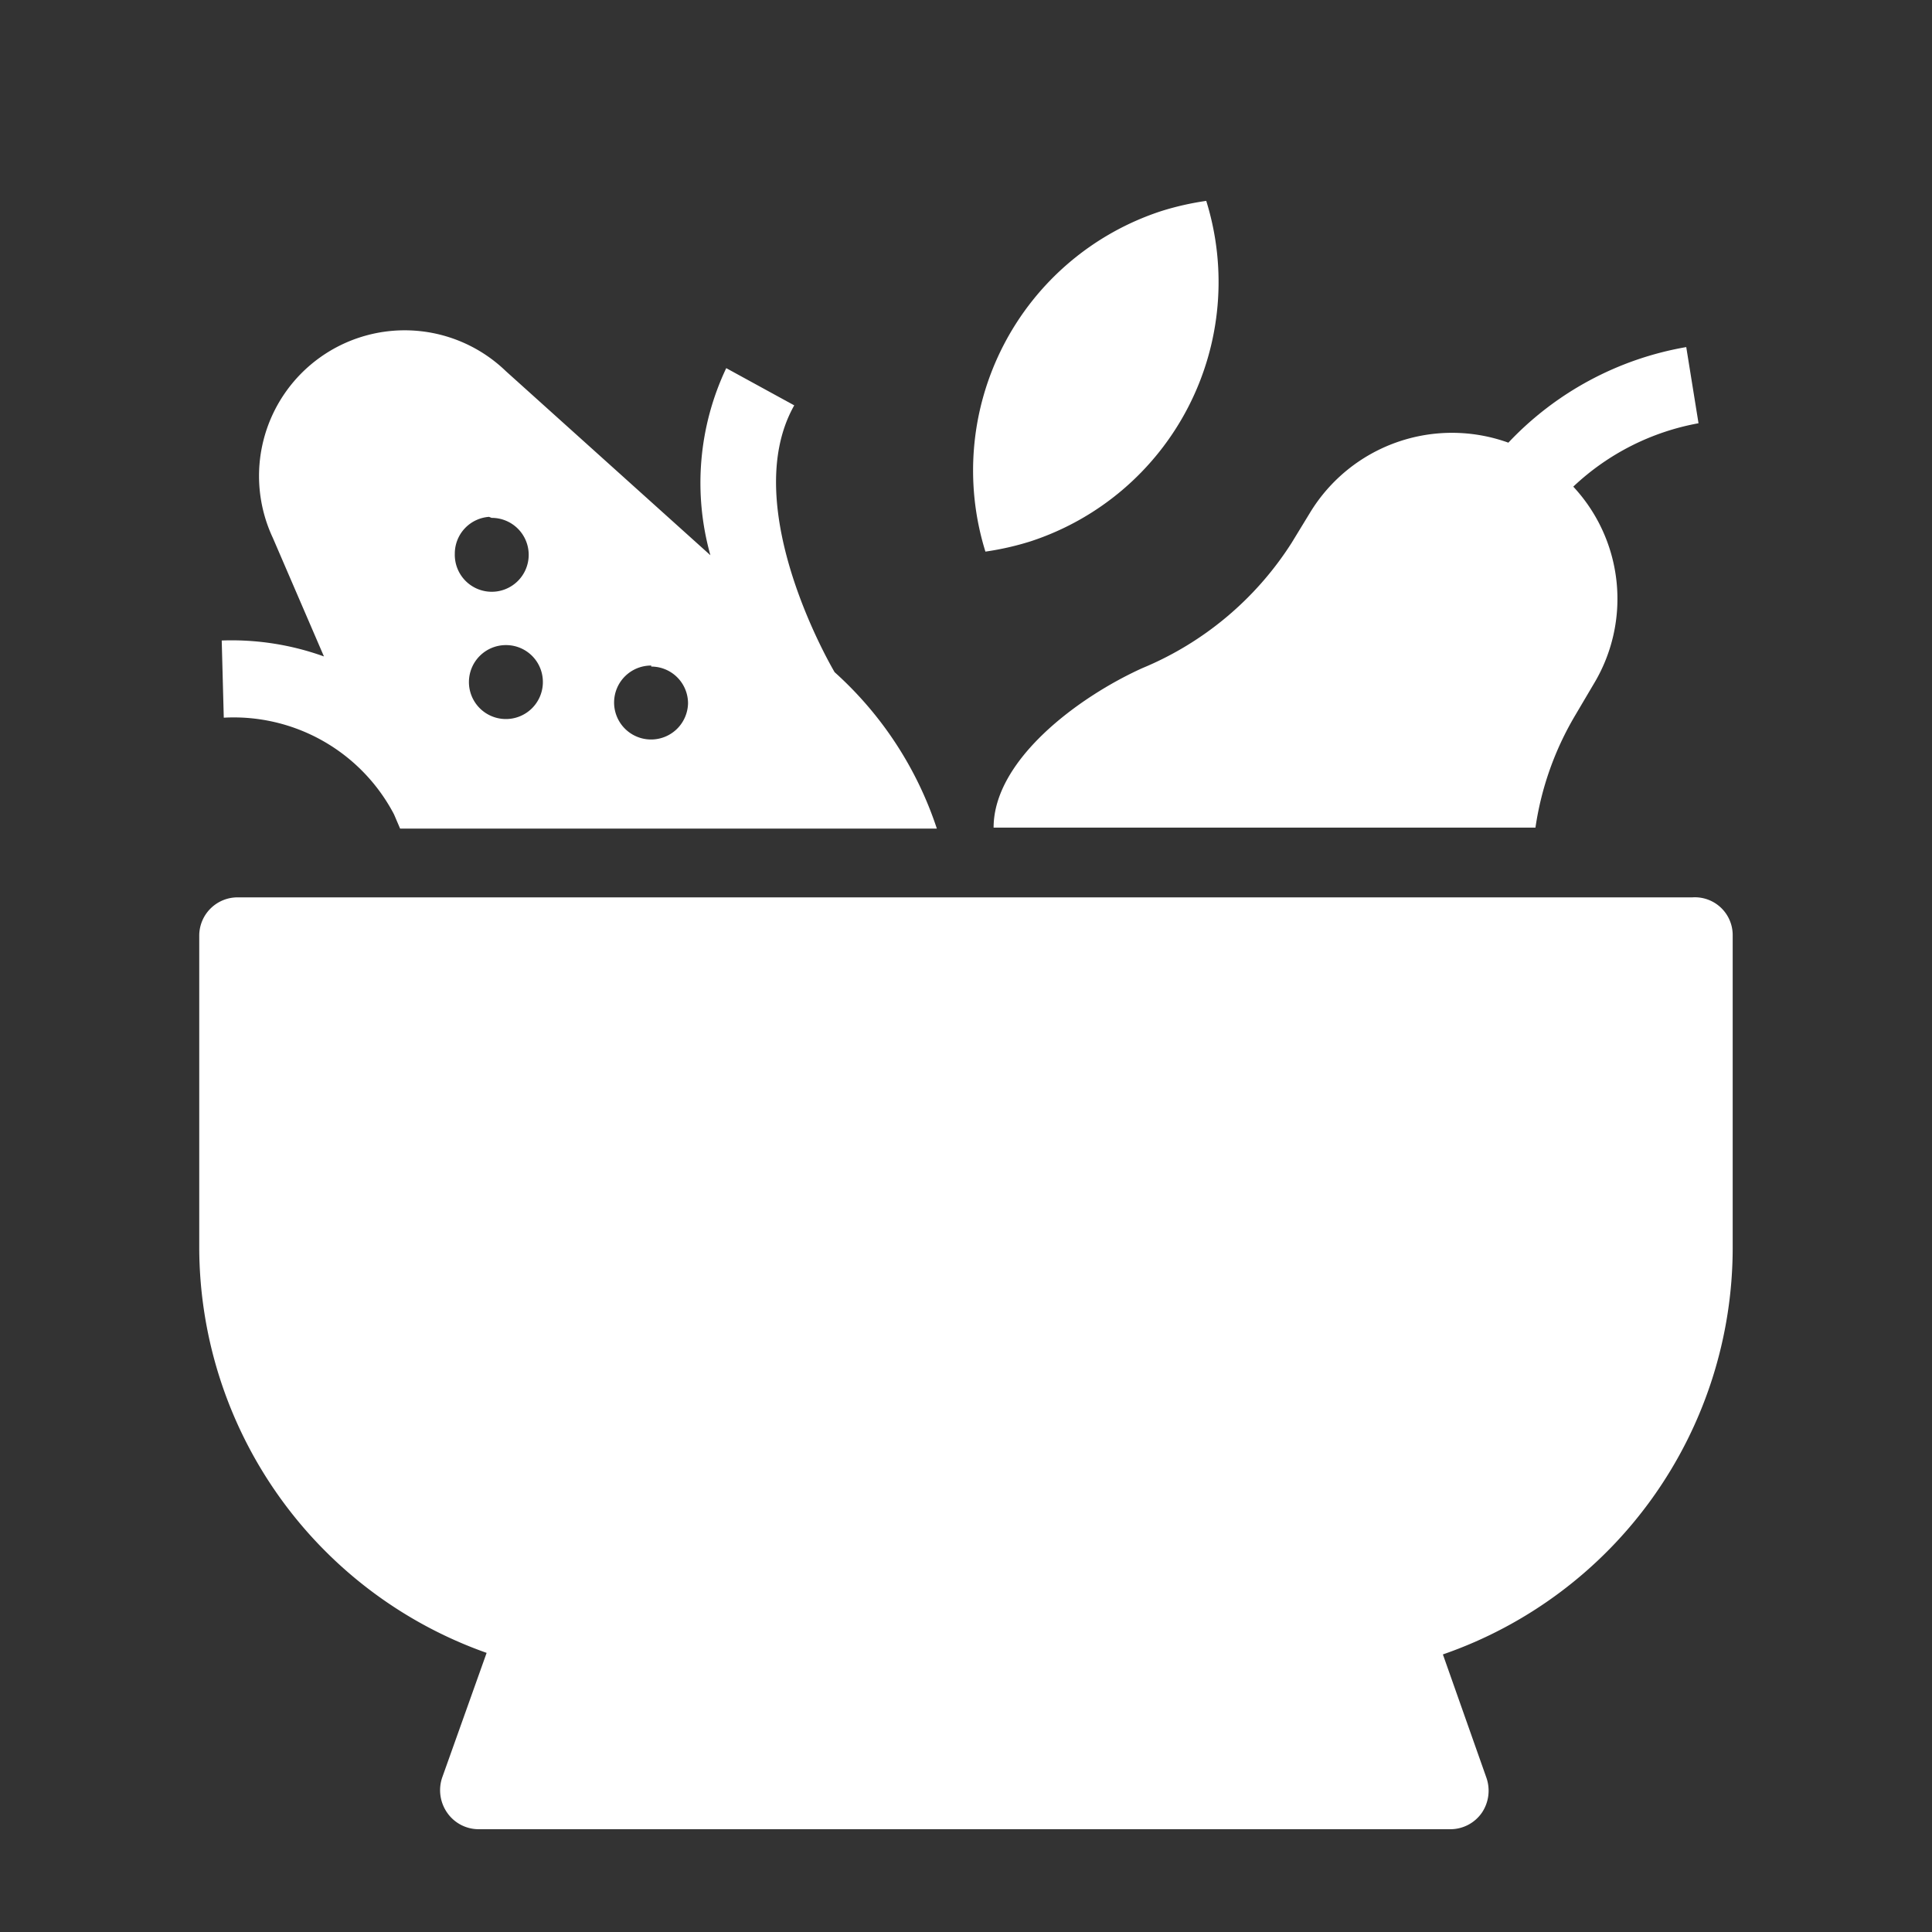 <svg xmlns="http://www.w3.org/2000/svg" xmlns:xlink="http://www.w3.org/1999/xlink" width="80" height="80" viewBox="0 0 80 80">
  <rect x="0" y="0" width="80" height="80" fill="#333333" stroke="none"/>
  <defs>
    <clipPath id="clip-keylife">
      <rect width="80" height="80"/>
    </clipPath>
  </defs>
  <g id="keylife" clip-path="url(#clip-keylife)">
    <rect width="80" height="80" fill="rgba(255,255,255,0)"/>
    <g id="Layer_2" data-name="Layer 2" transform="translate(8.25 7.972)">
      <g id="Layer_1" data-name="Layer 1" transform="translate(0 0.346)">
        <path id="Tracciato_6" data-name="Tracciato 6" d="M61.828,13.782H1.609A1.587,1.587,0,0,0,0,15.369V28.281A17.843,17.843,0,0,0,11.9,45.066l-1.841,5.165a1.63,1.63,0,0,0,.212,1.46,1.587,1.587,0,0,0,1.312.677H51.795a1.588,1.588,0,0,0,1.312-.677,1.63,1.63,0,0,0,.19-1.461l-1.8-5.1a17.822,17.822,0,0,0,12-16.849V15.369a1.566,1.566,0,0,0-1.672-1.587Z" transform="translate(0 15.058)" fill="#fff"/>
        <path id="Tracciato_7" data-name="Tracciato 7" d="M17.513,14.1A11.3,11.3,0,0,0,24.794,0a11.811,11.811,0,0,0-1.863.423,11.3,11.3,0,0,0-7.281,14.1A11.811,11.811,0,0,0,17.513,14.1Z" transform="translate(16.904 0)" fill="#fff"/>
        <path id="Tracciato_8" data-name="Tracciato 8" d="M.525,18.574a7.493,7.493,0,0,1,7.048,4l.254.593H30.052a15.028,15.028,0,0,0-4.233-6.477h0S21.755,9.874,24.147,5.641L21.331,4.1a11.091,11.091,0,0,0-.656,7.747l-8.467-7.62a6.032,6.032,0,0,0-9.652,6.9l2.117,4.911A11.282,11.282,0,0,0,.44,15.378Zm17.7-2.117a1.524,1.524,0,0,1,1.524,1.524,1.531,1.531,0,1,1-1.524-1.566Zm-4.487.677a1.531,1.531,0,1,1-1.524-1.566,1.524,1.524,0,0,1,1.524,1.524ZM11.616,10.3a1.53,1.53,0,1,1-1.524,1.482,1.524,1.524,0,0,1,1.418-1.524Z" transform="translate(0.491 2.826)" fill="#fff"/>
        <path id="Tracciato_9" data-name="Tracciato 9" d="M15.54,22.757H37.977A12.7,12.7,0,0,1,39.628,18.1l.762-1.291a6.816,6.816,0,0,0-.847-8.17,10.2,10.2,0,0,1,5.186-2.625L44.221,2.86a13.208,13.208,0,0,0-7.366,3.958,6.879,6.879,0,0,0-8.213,2.9l-.762,1.249A13.42,13.42,0,0,1,21.7,16.153C19.032,17.359,15.54,19.963,15.54,22.757Z" transform="translate(17.353 3.194)" fill="#fff"/>
      </g>
    </g>
  </g>
</svg>

